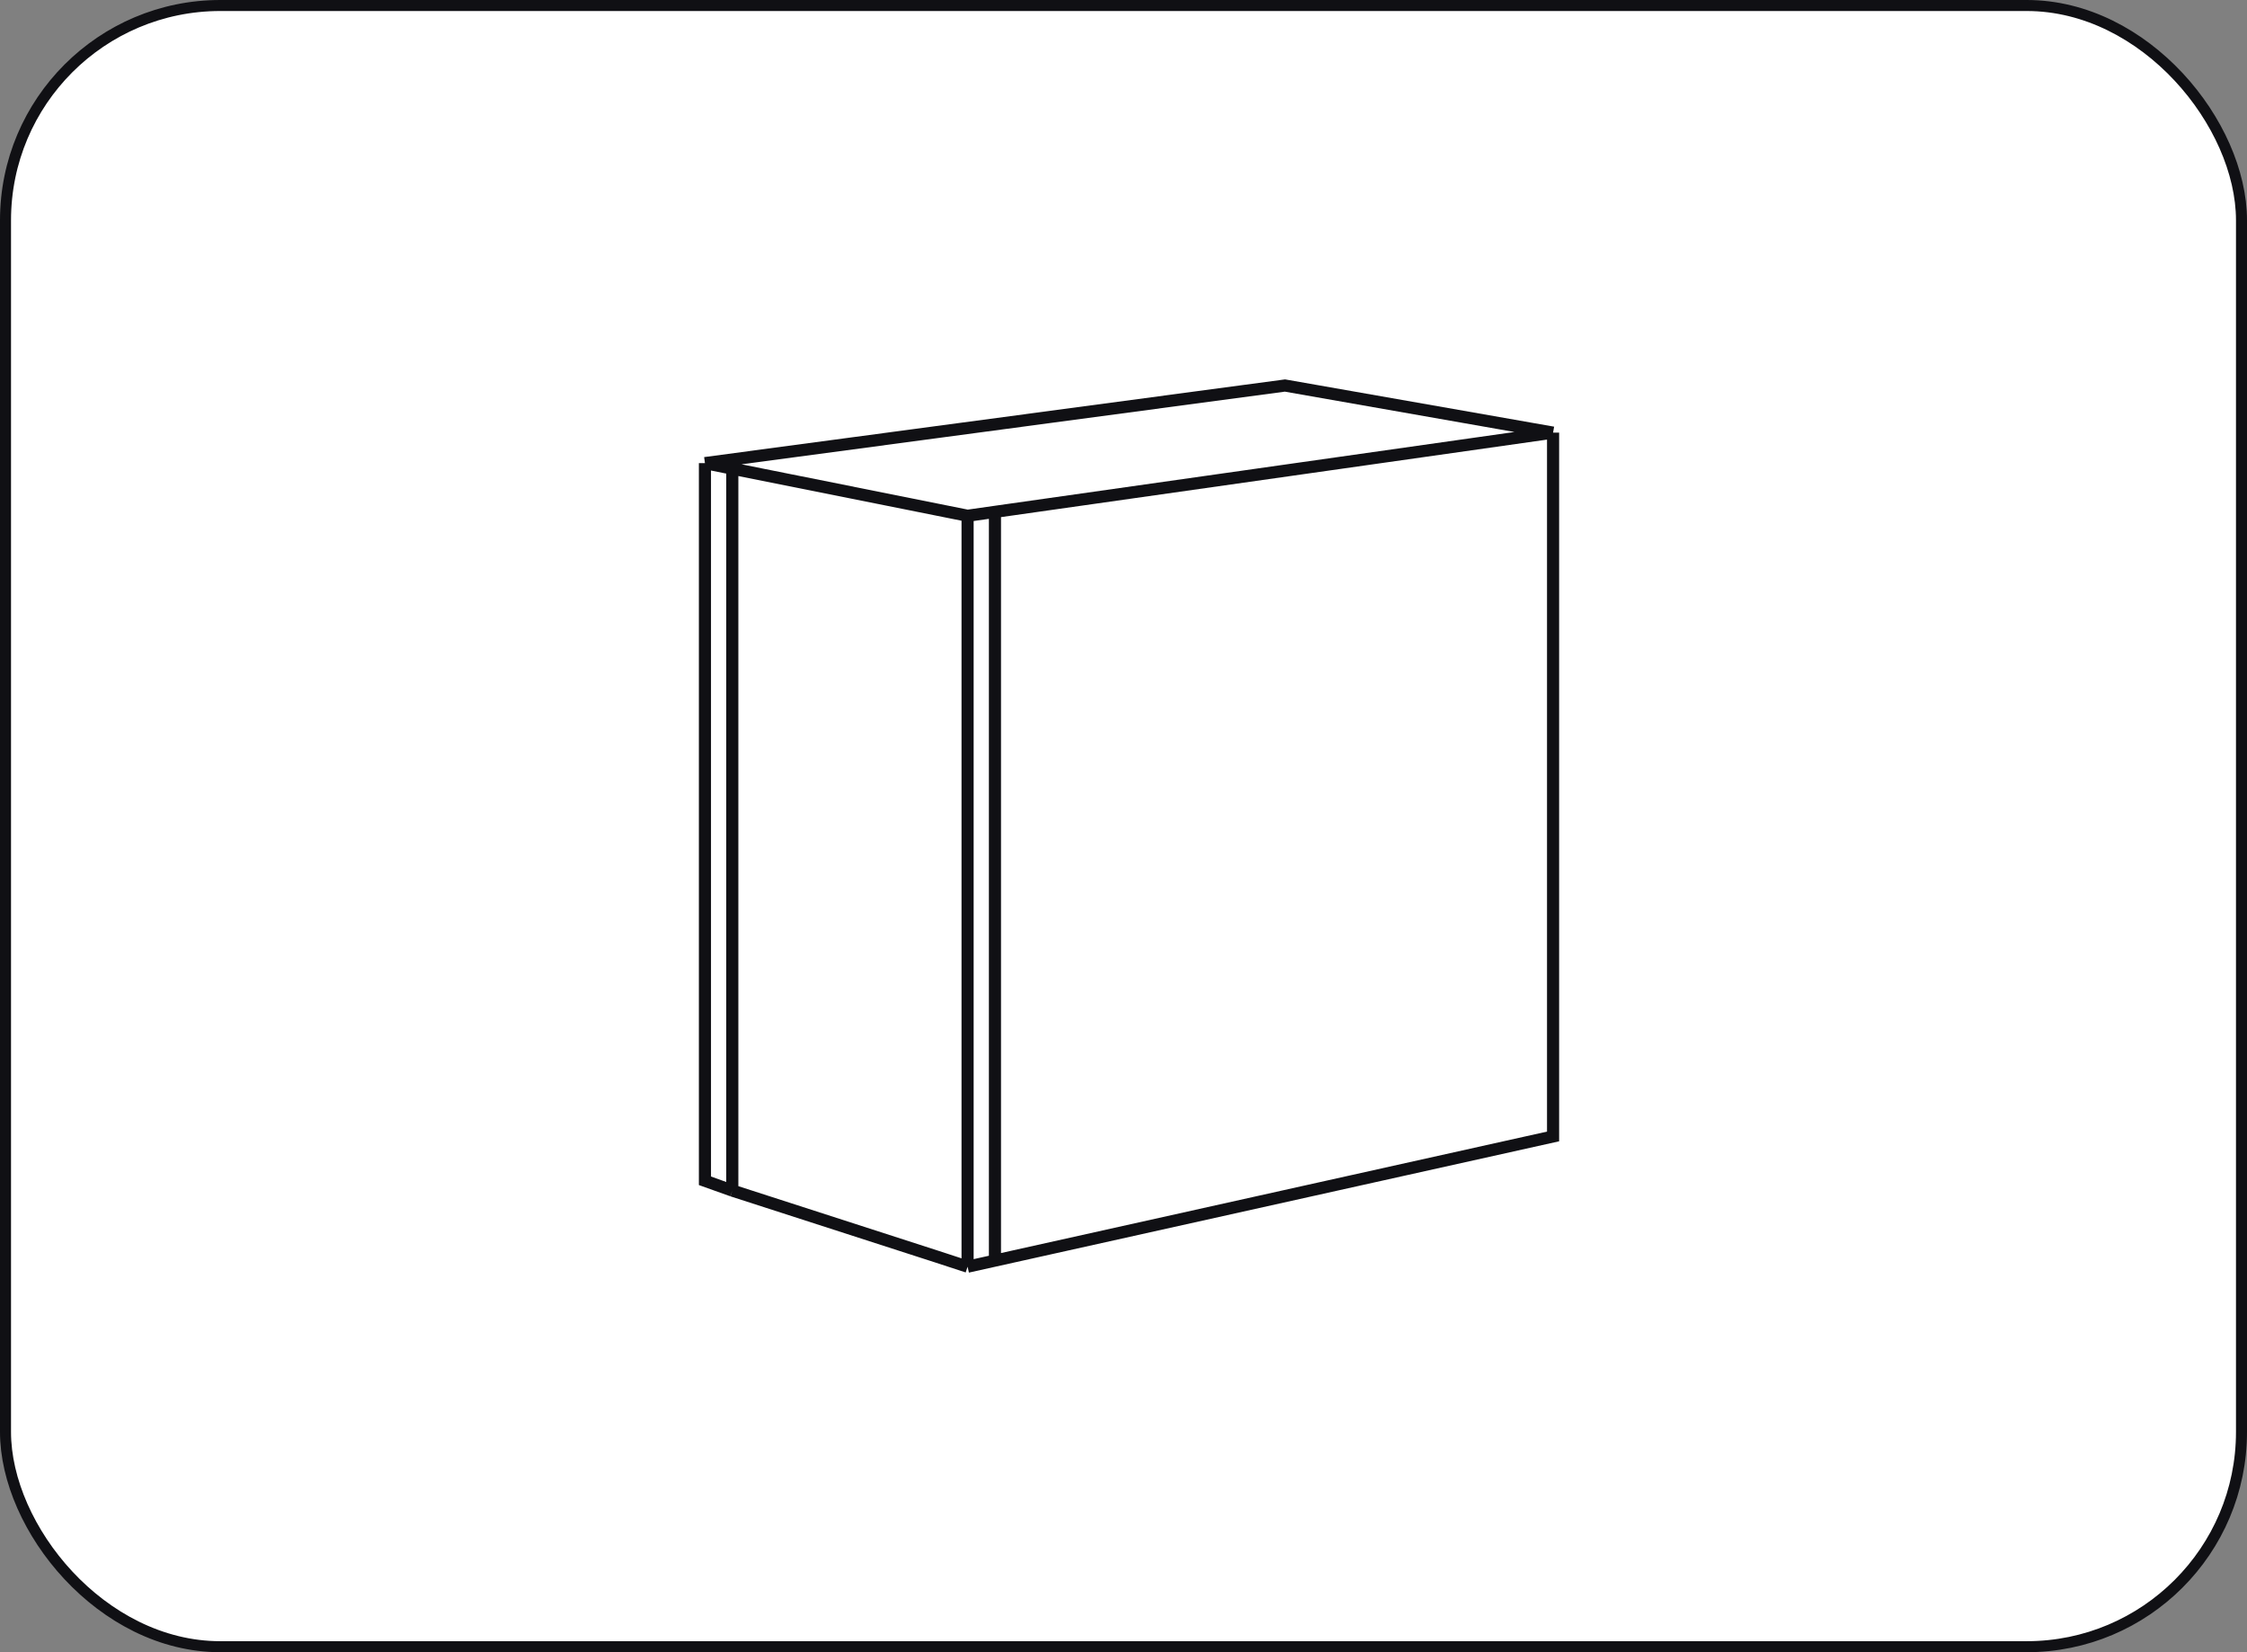 <svg width="204" height="150" viewBox="0 0 204 150" fill="none" xmlns="http://www.w3.org/2000/svg">
<rect x="0" y="0" width="204" height="150" fill="#808080" stroke="none"/>
<rect x="0.5" y="0.5" width="203" height="149" rx="19.5" fill="white" stroke="#101014"/>
<path d="M64 42.044L116.658 35L136.032 38.404L141 39.277M64 42.044V107.201L66.484 108.089M64 42.044L66.484 42.547M87.845 46.824V115M87.845 46.824L90.329 46.471M87.845 46.824L85.113 46.276L82.629 45.778L66.484 42.547M141 39.277V103.176L90.329 114.447M141 39.277L90.329 46.471M87.845 115L85.113 114.106L66.484 108.089M87.845 115L90.329 114.447M90.329 46.471V114.447M66.484 42.547V108.089" stroke="#101014" stroke-width="1.1"/>
</svg>
